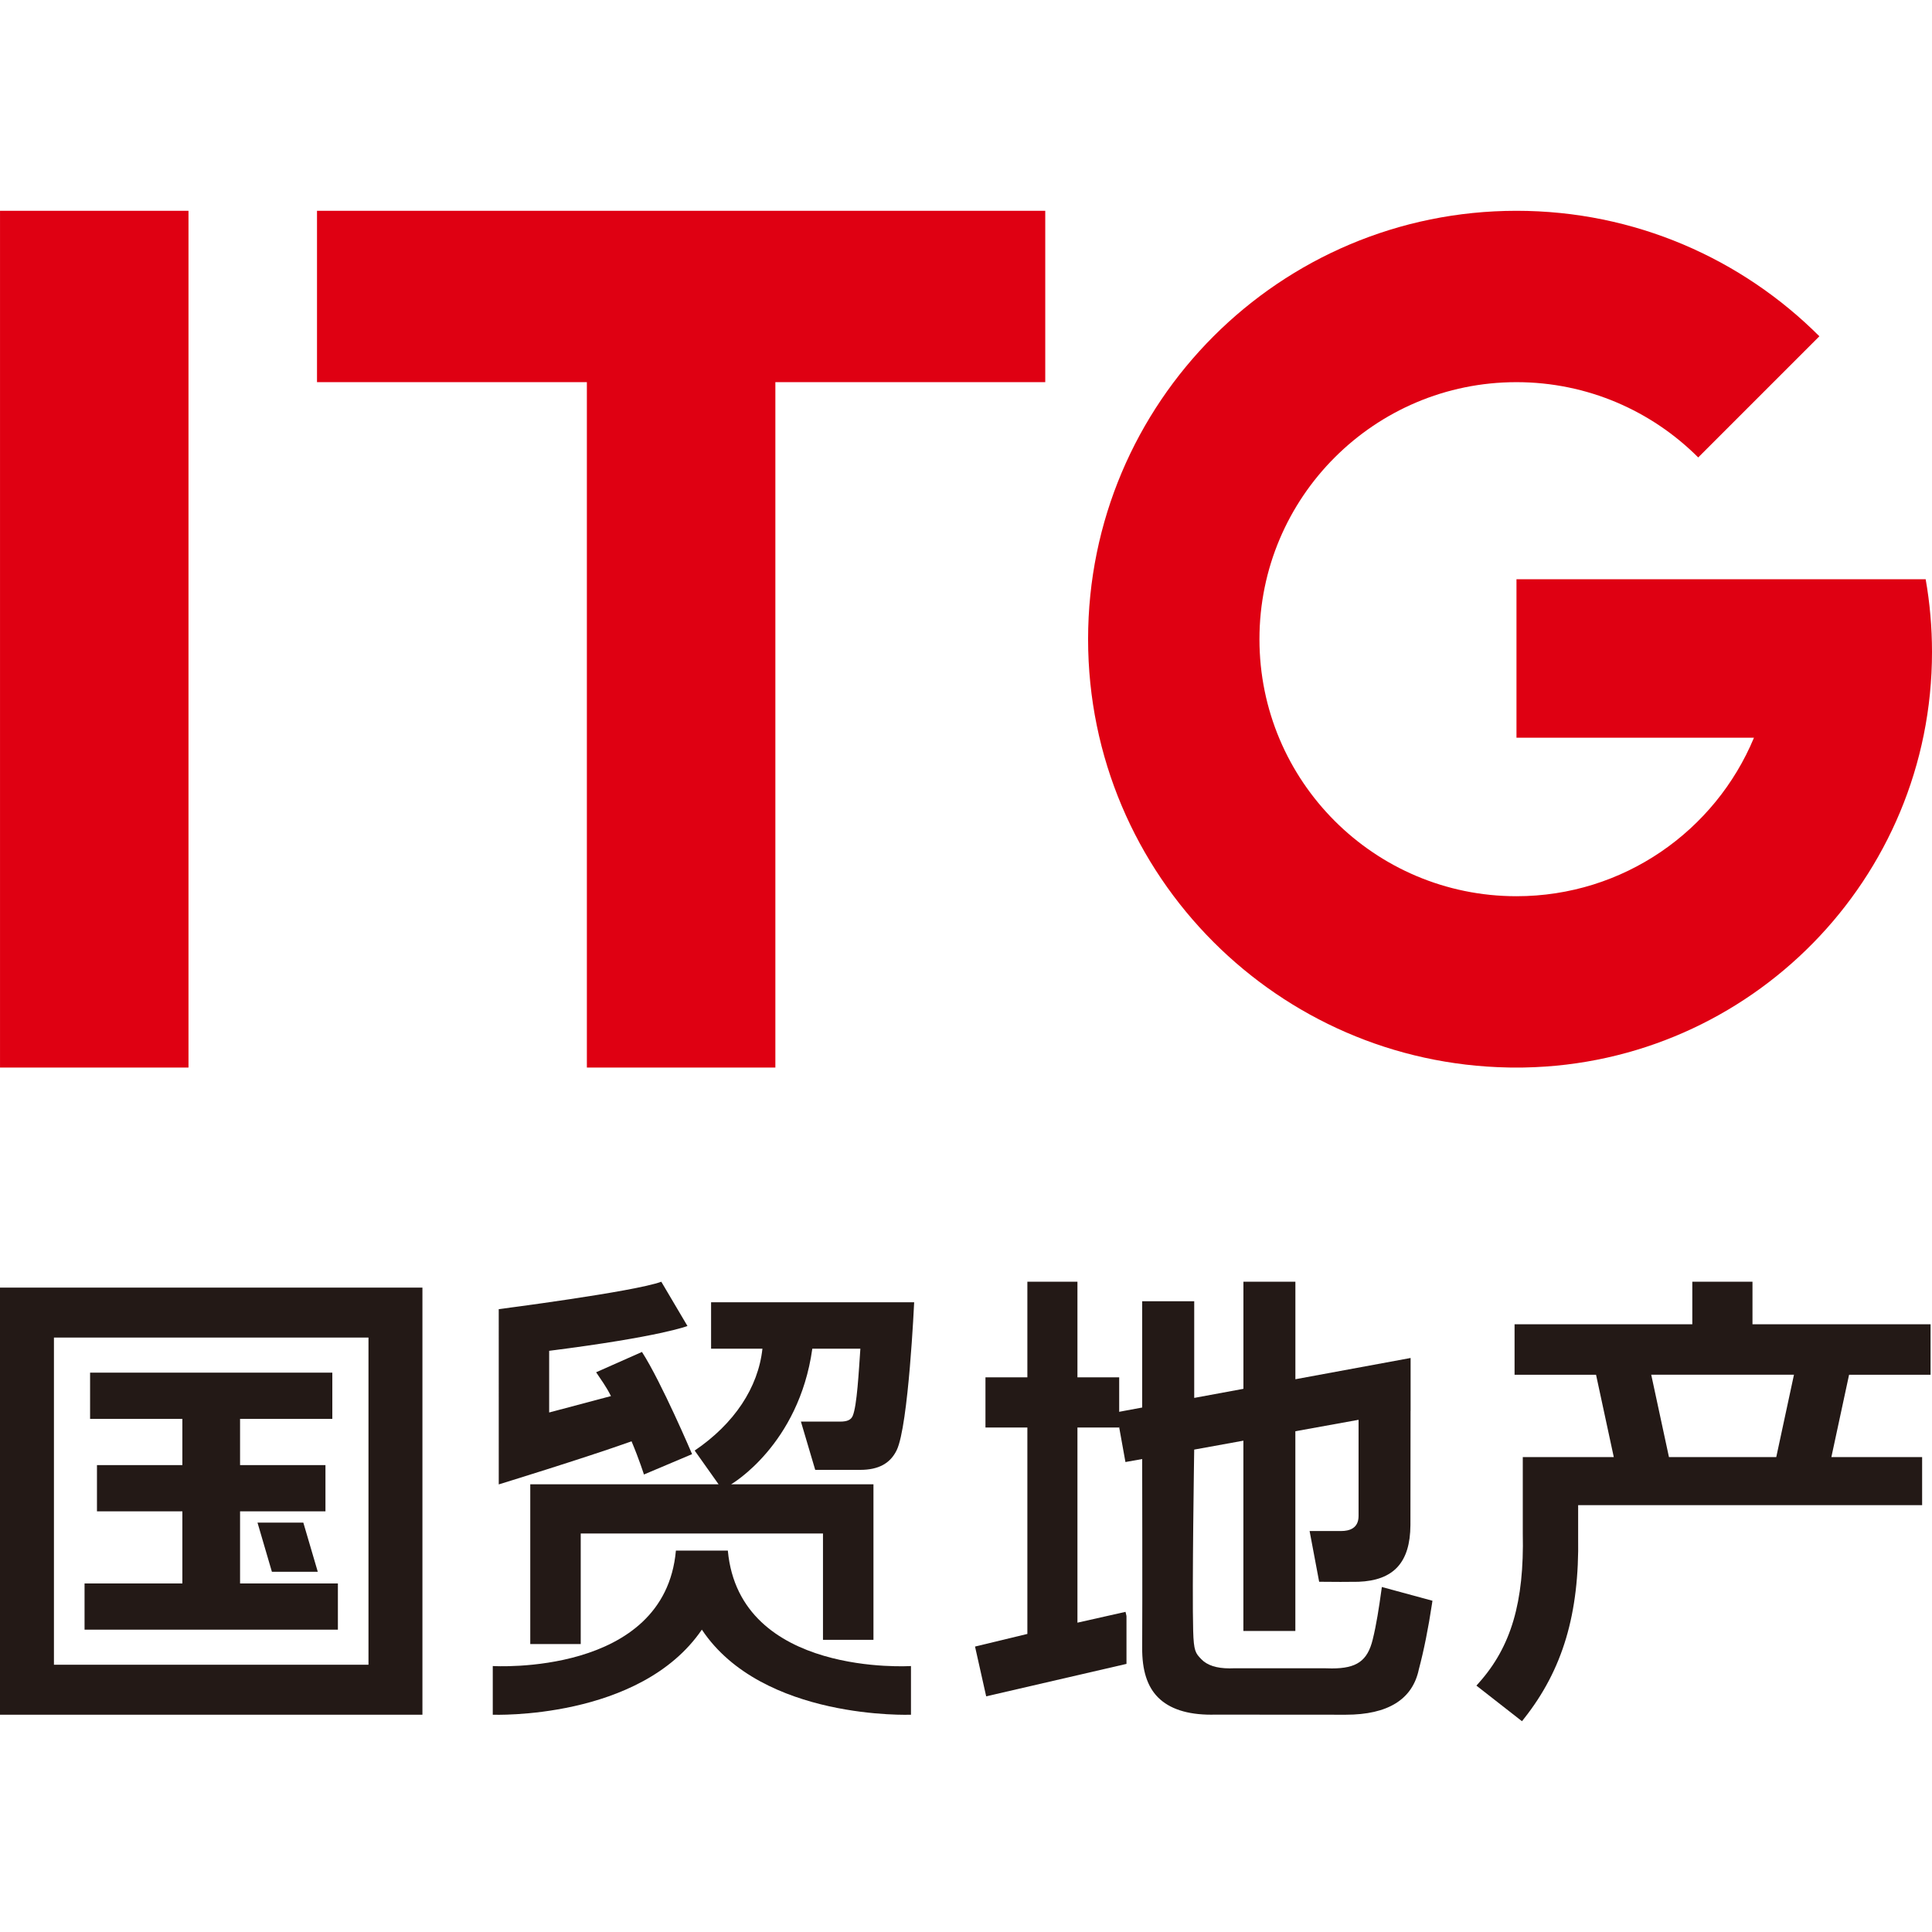 <?xml version="1.0" encoding="utf-8"?>
<!-- Generator: Adobe Illustrator 17.0.0, SVG Export Plug-In . SVG Version: 6.00 Build 0)  -->
<!DOCTYPE svg PUBLIC "-//W3C//DTD SVG 1.1//EN" "http://www.w3.org/Graphics/SVG/1.1/DTD/svg11.dtd">
<svg version="1.1" id="图层_1" xmlns="http://www.w3.org/2000/svg" xmlns:xlink="http://www.w3.org/1999/xlink" x="0px" y="0px"
	 width="110px" height="110px" viewBox="0 0 110 110" enable-background="new 0 0 110 110" xml:space="preserve">
<g>
	<path fill="#DF0012" d="M109.639,32.978H86.342v9.025h13.521c-2.202,5.298-7.427,9.024-13.521,9.024
		c-4.041,0-7.7-1.638-10.349-4.286c-2.648-2.649-4.285-6.307-4.285-10.348c0-8.082,6.552-14.634,14.634-14.634
		c4.042,0,7.699,1.638,10.347,4.286l6.899-6.899c-4.414-4.414-10.511-7.144-17.246-7.144c-13.471,0-24.391,10.92-24.391,24.391
		c0,6.734,2.73,12.832,7.144,17.246c4.314,4.314,10.235,7.019,16.788,7.14c0.013,0,0.024,0,0.037,0.001
		c0.035,0,0.071,0.001,0.106,0.001c0.044,0.001,0.09,0.001,0.134,0.002c0.061,0,0.12,0,0.181,0c0.06,0,0.12,0,0.18,0l0.135-0.002
		c0.034,0,0.07-0.001,0.105-0.001c0.013-0.001,0.025-0.001,0.038-0.001C99.655,60.533,110,50.037,110,37.124
		C110,35.71,109.877,34.325,109.639,32.978"/>
	<polygon fill="#DF0012" points="59.512,12.002 18.049,12.002 18.049,21.758 33.414,21.758 33.414,60.782 44.146,60.782 
		44.146,21.758 59.512,21.758 	"/>
	<rect x="0.001" y="12.002" fill="#DF0012" width="10.731" height="48.78"/>
	<path fill="#231916" d="M41.44,88.284h-2.957c-0.635,7.175-10.427,6.573-10.427,6.573v2.772c0,0,8.376,0.321,11.905-4.844
		c3.446,5.176,11.906,4.844,11.906,4.844v-2.772C51.867,94.856,42.101,95.491,41.44,88.284"/>
	<polygon fill="#231916" points="15.481,89.49 18.093,89.49 17.27,86.692 14.661,86.692 	"/>
	<polygon fill="#231916" points="13.668,86.049 18.53,86.049 18.53,83.417 13.668,83.417 13.668,80.785 18.921,80.785 
		18.921,78.153 5.129,78.153 5.129,80.785 10.383,80.785 10.383,83.417 5.521,83.417 5.521,86.049 10.383,86.049 10.383,90.155 
		4.814,90.155 4.814,92.786 19.238,92.786 19.238,90.155 13.668,90.155 	"/>
	<path fill="#231916" d="M0,97.629h24.051V73.311H0V97.629z M3.071,76.155H20.98v18.628H3.071V76.155z"/>
	<path fill="#231916" d="M35.958,82.063c0.445,1.055,0.705,1.889,0.705,1.889l2.742-1.159c0,0-1.74-4.089-2.854-5.819l-2.61,1.157
		c0.322,0.493,0.542,0.759,0.845,1.356l-3.519,0.934v-3.511c6.359-0.806,7.874-1.413,7.874-1.413l-1.489-2.52
		c-1.543,0.569-9.256,1.56-9.256,1.56l0.001,9.979C28.397,84.514,33.125,83.068,35.958,82.063"/>
	<path fill="#231916" d="M40.486,76.788h2.924c-0.241,2.22-1.604,4.27-3.858,5.801l1.361,1.92H30.191v9.097h2.873v-6.294h13.793
		v6.052h2.874v-8.855h-8.103c0,0,3.854-2.224,4.622-7.721h2.736c-0.093,1.324-0.192,3.235-0.433,3.818
		c-0.096,0.234-0.311,0.334-0.717,0.334h-2.235l0.814,2.748h2.563c1.051,0,1.715-0.374,2.077-1.123
		c0.672-1.388,0.994-8.42,0.994-8.42H40.486V76.788z"/>
	<path fill="#231916" d="M84.061,95.972l0.134-0.151c1.842-2.06,2.591-4.606,2.506-8.515v-4.346h5.181l-1.01-4.688h-4.639v-2.874
		h10.12v-2.421h3.426v2.421h10.14v2.874h-4.64l-1.008,4.688h5.167v2.738H89.853v1.814c0.072,4.367-0.879,7.557-3.082,10.34
		l-0.116,0.147L84.061,95.972z M101.133,82.959l1.008-4.688h-8.127l1.009,4.688H101.133z"/>
	<polygon fill="#231916" points="55.514,93.748 58.494,93.029 58.494,81.278 56.108,81.278 56.108,78.421 58.494,78.421 
		58.494,72.975 61.345,72.975 61.345,78.421 63.722,78.421 63.722,81.278 61.345,81.278 61.345,92.388 64.082,91.772 64.13,91.975 
		64.137,92.028 64.137,94.735 56.149,96.582 	"/>
	<path fill="#231916" d="M69.161,97.624c-0.066,0.001-0.136,0.003-0.205,0.003c-1.357,0-2.373-0.332-3.023-0.985
		c-0.615-0.618-0.91-1.542-0.902-2.825c0.017-2.503,0-10.415,0-10.495v-0.25l-0.953,0.17l-0.511-2.832l1.464-0.271v-6.053h2.963
		v5.505l2.801-0.517v-6.099h2.959v5.553l6.56-1.21v3.015h-0.003c-0.003,3.296-0.007,6.503-0.007,6.503
		c-0.014,2.124-0.954,3.148-2.961,3.224c-0.364,0.005-0.714,0.007-1.022,0.007c-0.615,0-1.06-0.007-1.06-0.007l-0.154-0.002
		l-0.544-2.888h1.805c0.449,0,0.983-0.149,0.983-0.853v-5.479l-3.599,0.651v11.373h-2.959V82.026l-2.801,0.508v0.053
		c-0.001,0.081-0.124,7.881-0.058,10.265c0.031,1.164,0.139,1.276,0.459,1.611c0.33,0.35,0.873,0.527,1.613,0.527
		c0.073,0,0.149-0.002,0.225-0.005h5.233c0.132,0.006,0.251,0.008,0.365,0.008c1.417,0,2.027-0.429,2.326-1.64
		c0.216-0.874,0.357-1.816,0.492-2.785l0.029-0.211l2.881,0.783l-0.024,0.166c-0.211,1.4-0.463,2.658-0.75,3.737
		c-0.357,1.712-1.757,2.586-4.161,2.586C76.53,97.629,69.161,97.624,69.161,97.624"/>
</g>
</svg>
